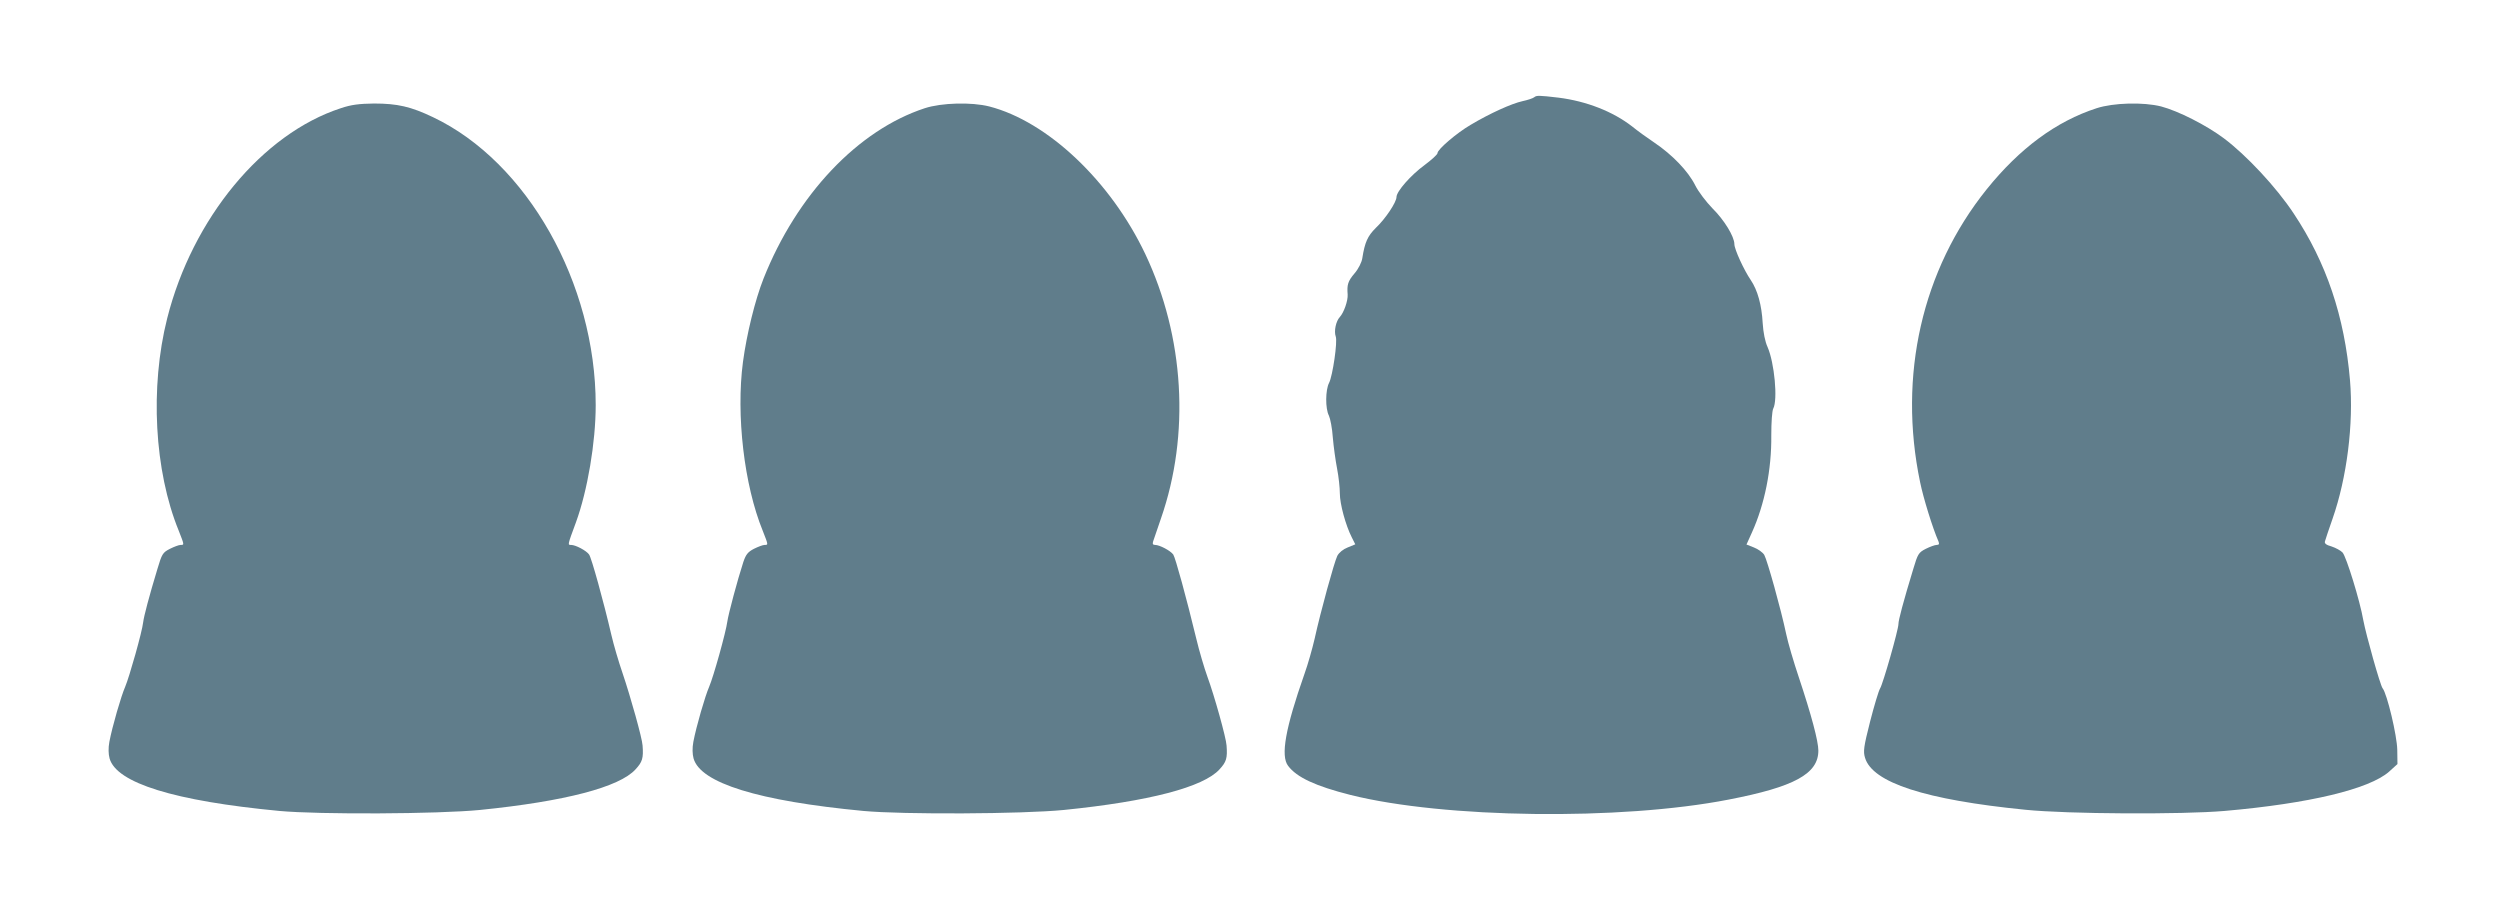 <?xml version="1.0" standalone="no"?>
<!DOCTYPE svg PUBLIC "-//W3C//DTD SVG 20010904//EN"
 "http://www.w3.org/TR/2001/REC-SVG-20010904/DTD/svg10.dtd">
<svg version="1.0" xmlns="http://www.w3.org/2000/svg"
 width="1280pt" height="464pt" viewBox="0 0 1280 464"
 preserveAspectRatio="xMidYMid meet">
<g transform="translate(0,464) scale(0.1,-0.1)"
fill="#607d8b" stroke="none">
<path d="M7855 4142 c-6 -5 -32 -14 -60 -20 -55 -12 -166 -62 -265 -121 -72
-42 -170 -126 -170 -145 0 -7 -30 -34 -66 -61 -70 -51 -144 -135 -144 -164 0
-26 -56 -111 -106 -158 -42 -42 -56 -73 -69 -155 -3 -21 -20 -55 -40 -78 -34
-40 -39 -58 -35 -108 2 -31 -19 -92 -40 -115 -20 -21 -31 -73 -21 -100 10 -26
-16 -202 -34 -237 -19 -36 -20 -132 -1 -168 7 -15 17 -65 20 -112 4 -47 14
-119 22 -160 8 -41 14 -98 14 -126 0 -55 30 -164 61 -225 l18 -36 -39 -16
c-23 -9 -44 -26 -53 -43 -16 -33 -85 -283 -116 -424 -12 -52 -35 -133 -52
-180 -98 -279 -123 -420 -84 -471 44 -59 141 -104 319 -149 479 -120 1382
-132 1936 -24 337 65 460 132 460 251 0 48 -36 183 -99 372 -27 80 -57 182
-66 226 -27 128 -97 378 -112 404 -8 13 -32 30 -53 38 l-38 15 28 62 c65 144
101 322 99 497 0 68 4 125 10 137 24 45 6 235 -29 315 -13 28 -22 75 -25 122
-5 93 -26 169 -61 221 -35 51 -84 158 -84 184 0 39 -53 125 -112 183 -32 33
-72 85 -89 119 -36 72 -117 156 -209 218 -36 24 -87 61 -114 83 -98 76 -233
129 -376 147 -102 12 -113 12 -125 2z"/>
<path d="M1745 4086 c-402 -131 -760 -565 -889 -1076 -89 -353 -66 -781 59
-1087 29 -74 29 -73 10 -73 -9 0 -33 -9 -55 -20 -37 -19 -41 -26 -64 -103 -43
-142 -69 -241 -73 -273 -5 -48 -71 -281 -92 -330 -21 -48 -66 -203 -81 -282
-6 -32 -5 -63 1 -85 35 -126 332 -218 869 -269 205 -19 812 -16 1027 5 436 44
715 117 797 208 35 38 41 57 36 122 -2 37 -61 248 -103 372 -19 55 -45 143
-57 195 -39 168 -102 396 -114 411 -14 20 -69 49 -92 49 -18 0 -19 -3 25 116
59 162 101 409 101 600 0 624 -351 1245 -833 1474 -113 54 -182 70 -302 70
-76 -1 -117 -6 -170 -24z"/>
<path d="M4735 4086 c-342 -112 -655 -442 -826 -873 -43 -109 -86 -284 -105
-426 -36 -272 6 -631 101 -864 29 -74 29 -73 10 -73 -9 0 -33 -9 -55 -20 -31
-16 -41 -29 -54 -67 -30 -92 -77 -268 -82 -305 -7 -54 -71 -283 -93 -334 -21
-48 -66 -203 -81 -282 -6 -32 -5 -63 1 -85 35 -126 332 -218 869 -269 205 -19
812 -16 1027 5 436 44 715 117 797 208 35 38 41 57 36 122 -2 39 -63 257 -98
352 -16 44 -42 132 -57 195 -51 211 -107 415 -118 431 -15 20 -70 49 -93 49
-11 0 -14 5 -10 18 3 9 21 62 40 117 150 431 120 931 -80 1354 -177 373 -500
679 -799 756 -91 23 -244 19 -330 -9z"/>
<path d="M10735 4086 c-207 -67 -394 -205 -563 -415 -331 -412 -455 -954 -341
-1500 16 -79 64 -235 94 -303 5 -13 3 -18 -9 -18 -9 0 -34 -9 -56 -20 -37 -19
-41 -26 -64 -103 -52 -171 -76 -262 -76 -282 0 -29 -79 -306 -94 -330 -7 -11
-30 -87 -51 -169 -33 -130 -36 -153 -26 -186 38 -127 308 -215 821 -266 216
-22 799 -25 1020 -6 434 38 741 112 842 201 l43 39 -1 73 c-1 71 -52 287 -75
315 -12 14 -85 274 -99 349 -17 99 -87 325 -106 346 -9 10 -35 24 -56 31 -29
8 -38 16 -34 27 2 9 20 61 39 116 73 209 108 485 89 708 -28 327 -121 603
-289 855 -88 133 -242 298 -357 384 -91 68 -234 140 -321 163 -91 23 -244 19
-330 -9z"/>
</g>
</svg>
